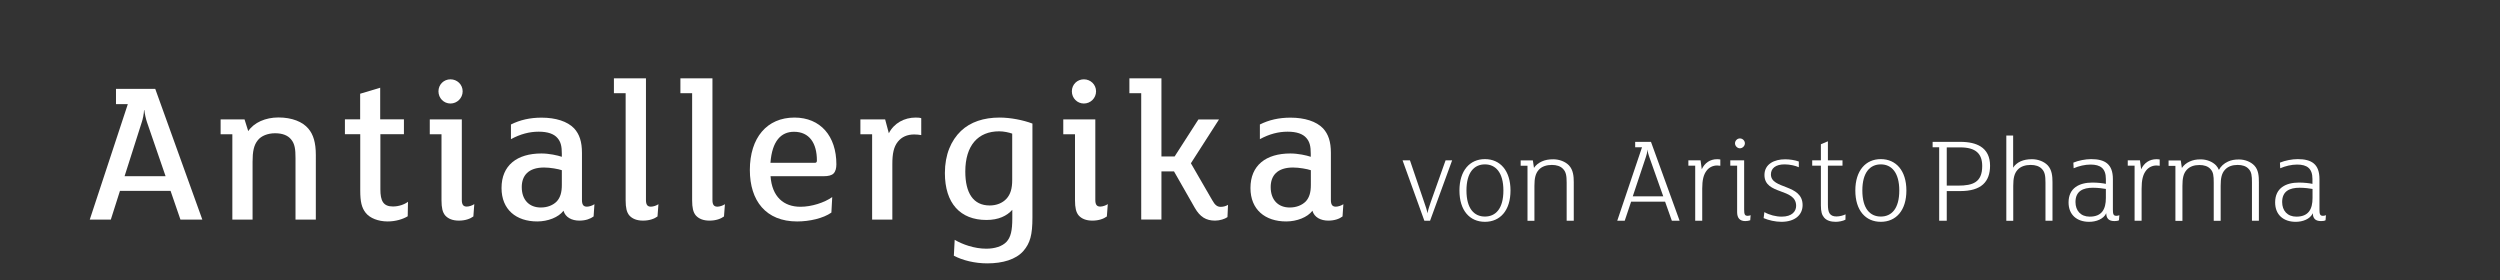<?xml version="1.0" encoding="utf-8"?>
<!-- Generator: Adobe Illustrator 24.3.0, SVG Export Plug-In . SVG Version: 6.00 Build 0)  -->
<svg version="1.1" id="Ebene_1" xmlns="http://www.w3.org/2000/svg" xmlns:xlink="http://www.w3.org/1999/xlink" x="0px" y="0px"
	 viewBox="0 0 270.72 30.37" style="enable-background:new 0 0 270.72 30.37;" xml:space="preserve">
<rect x="0" y="0" width="270.72" height="30.37" fill="#333333" stroke="none"/>
<style type="text/css">
	.st0{fill:#FFFFFF;}
</style>
<g>
	<path class="st0" d="M21.91,23.78h-2.37l-1.07-3.11h-5.48L12,23.78H9.72l4.12-12.5h-1.28V9.62h4.25L21.91,23.78z M17.93,19.08
		l-2.01-5.84c-0.13-0.38-0.25-0.92-0.29-1.32H15.6c-0.02,0.4-0.13,0.98-0.25,1.32l-1.86,5.84H17.93z"/>
	<path class="st0" d="M34.19,23.78H32v-6.64c0-0.98-0.07-1.57-0.49-2.06c-0.36-0.43-0.94-0.65-1.72-0.65c-0.81,0-1.5,0.29-1.86,0.74
		c-0.45,0.54-0.58,1.25-0.58,2.35v6.26h-2.19v-9.24h-1.27v-1.61h2.59l0.4,1.27c0.63-0.94,1.88-1.48,3.27-1.48
		c1.48,0,2.62,0.47,3.24,1.21c0.54,0.63,0.81,1.52,0.81,2.86V23.78z"/>
	<path class="st0" d="M44.15,23.42c-0.51,0.31-1.3,0.56-2.17,0.56c-1.03,0-1.92-0.36-2.37-0.92c-0.45-0.56-0.6-1.23-0.6-2.42v-6.11
		h-1.66v-1.61H39v-2.77l2.17-0.65v3.42h2.57v1.61h-2.55v5.97c0,1.25,0.31,1.86,1.36,1.86c0.63,0,1.25-0.22,1.63-0.51L44.15,23.42z"
		/>
	<path class="st0" d="M51.26,23.44c-0.34,0.25-0.87,0.45-1.57,0.45c-0.67,0-1.16-0.2-1.48-0.56c-0.29-0.34-0.4-0.85-0.4-1.63v-7.16
		h-1.27v-1.61h3.47v8.72c0,0.51,0.16,0.72,0.54,0.72c0.25,0,0.63-0.13,0.81-0.27L51.26,23.44z M48.78,11.21
		c-0.72,0-1.3-0.58-1.3-1.32c0-0.74,0.58-1.3,1.3-1.3s1.32,0.56,1.32,1.3C50.1,10.63,49.49,11.21,48.78,11.21z"/>
	<path class="st0" d="M64.28,23.44c-0.34,0.25-0.85,0.45-1.54,0.45c-0.83,0-1.52-0.36-1.72-1.07c-0.54,0.72-1.7,1.16-2.84,1.16
		c-2.28,0-3.87-1.28-3.87-3.62c0-2.46,1.68-3.74,4.32-3.74c0.83,0,1.74,0.2,2.21,0.36v-0.31c0-0.83-0.11-1.3-0.47-1.72
		c-0.38-0.45-1.05-0.69-2.04-0.69c-0.98,0-1.97,0.25-3,0.81v-1.59c0.98-0.49,2.06-0.74,3.31-0.74c1.54,0,2.8,0.4,3.53,1.16
		c0.58,0.63,0.85,1.45,0.85,2.66v5.1c0,0.51,0.16,0.72,0.54,0.72c0.25,0,0.63-0.13,0.81-0.27L64.28,23.44z M60.84,18.43
		c-0.38-0.13-1.25-0.29-1.92-0.29c-1.72,0-2.42,0.89-2.42,2.12c0,1.41,0.83,2.21,2.06,2.21c0.72,0,1.34-0.25,1.74-0.67
		c0.38-0.42,0.54-0.98,0.54-1.77V18.43z"/>
	<path class="st0" d="M71.2,23.44c-0.34,0.25-0.87,0.45-1.57,0.45c-0.67,0-1.16-0.2-1.48-0.56c-0.29-0.34-0.4-0.85-0.4-1.63V10.09
		h-1.27V8.48h3.47v13.18c0,0.51,0.16,0.72,0.54,0.72c0.25,0,0.63-0.13,0.81-0.27L71.2,23.44z"/>
	<path class="st0" d="M78.4,23.44c-0.34,0.25-0.87,0.45-1.57,0.45c-0.67,0-1.16-0.2-1.48-0.56c-0.29-0.34-0.4-0.85-0.4-1.63V10.09
		h-1.27V8.48h3.47v13.18c0,0.51,0.16,0.72,0.54,0.72c0.25,0,0.63-0.13,0.81-0.27L78.4,23.44z"/>
	<path class="st0" d="M90.26,18.79c-0.2,0.2-0.56,0.29-1.05,0.29h-5.77c0.16,2.24,1.43,3.31,3.24,3.31c1.21,0,2.6-0.45,3.44-1.05
		l-0.09,1.68c-0.89,0.63-2.39,0.96-3.71,0.96c-3.38,0-5.12-2.24-5.12-5.57c0-3.51,1.86-5.68,4.83-5.68c2.82,0,4.54,2.01,4.54,5.06
		C90.57,18.21,90.48,18.57,90.26,18.79z M85.98,14.27c-1.39,0-2.37,0.98-2.55,3.36h4.83c0.13,0,0.2-0.09,0.2-0.22
		C88.47,15.5,87.64,14.27,85.98,14.27z"/>
	<path class="st0" d="M99.76,14.63c-0.16-0.04-0.56-0.07-0.76-0.07c-0.76,0-1.36,0.27-1.77,0.78c-0.45,0.56-0.6,1.3-0.6,2.42v6.02
		h-2.19v-9.24h-1.27v-1.61h2.68l0.4,1.5c0.56-1.1,1.68-1.7,2.91-1.7c0.25,0,0.47,0.02,0.6,0.07V14.63z"/>
	<path class="st0" d="M111.8,23.56c0,1.88-0.25,2.77-0.98,3.62c-0.81,0.92-2.24,1.34-3.91,1.34c-1.36,0-2.68-0.33-3.62-0.83
		l0.09-1.72c0.83,0.49,2.12,0.96,3.42,0.96c0.92,0,1.72-0.25,2.19-0.74c0.47-0.51,0.63-1.23,0.63-2.55v-0.92
		c-0.58,0.65-1.48,1.1-2.8,1.1c-2.84,0-4.5-1.81-4.5-5.08c0-2.01,0.67-3.53,1.74-4.56c1.03-0.98,2.48-1.45,4.18-1.45
		c1.19,0,2.55,0.27,3.56,0.65V23.56z M109.61,14.47c-0.36-0.13-0.92-0.25-1.41-0.25c-2.28,0-3.67,1.52-3.67,4.36
		c0,2.33,0.87,3.67,2.64,3.67c0.76,0,1.39-0.27,1.81-0.72c0.45-0.49,0.63-1.12,0.63-2.04V14.47z"/>
	<path class="st0" d="M119.86,23.44c-0.34,0.25-0.87,0.45-1.57,0.45c-0.67,0-1.16-0.2-1.48-0.56c-0.29-0.34-0.4-0.85-0.4-1.63v-7.16
		h-1.27v-1.61h3.47v8.72c0,0.51,0.16,0.72,0.54,0.72c0.25,0,0.63-0.13,0.81-0.27L119.86,23.44z M117.37,11.21
		c-0.72,0-1.3-0.58-1.3-1.32c0-0.74,0.58-1.3,1.3-1.3s1.32,0.56,1.32,1.3C118.69,10.63,118.09,11.21,117.37,11.21z"/>
	<path class="st0" d="M132.92,23.51c-0.27,0.2-0.83,0.38-1.34,0.38c-0.98,0-1.63-0.4-2.19-1.37l-2.26-3.96h-1.36v5.21h-2.19V10.09
		h-1.28V8.48h3.47v8.46h1.43l2.57-4H132l-3.04,4.74l2.3,3.98c0.31,0.56,0.56,0.74,0.94,0.74c0.29,0,0.58-0.09,0.78-0.22
		L132.92,23.51z"/>
	<path class="st0" d="M145.38,23.44c-0.33,0.25-0.85,0.45-1.54,0.45c-0.83,0-1.52-0.36-1.72-1.07c-0.54,0.72-1.7,1.16-2.84,1.16
		c-2.28,0-3.87-1.28-3.87-3.62c0-2.46,1.68-3.74,4.32-3.74c0.83,0,1.75,0.2,2.21,0.36v-0.31c0-0.83-0.11-1.3-0.47-1.72
		c-0.38-0.45-1.05-0.69-2.04-0.69s-1.97,0.25-3,0.81v-1.59c0.98-0.49,2.06-0.74,3.31-0.74c1.54,0,2.8,0.4,3.53,1.16
		c0.58,0.63,0.85,1.45,0.85,2.66v5.1c0,0.51,0.16,0.72,0.54,0.72c0.25,0,0.63-0.13,0.81-0.27L145.38,23.44z M141.94,18.43
		c-0.38-0.13-1.25-0.29-1.92-0.29c-1.72,0-2.42,0.89-2.42,2.12c0,1.41,0.83,2.21,2.06,2.21c0.72,0,1.34-0.25,1.75-0.67
		c0.38-0.42,0.54-0.98,0.54-1.77V18.43z"/>
</g>
<g>
	<path class="st0" d="M157.25,17.36l-2.39,6.54h-0.62l-2.36-6.54h0.8l1.54,4.53c0.15,0.43,0.3,0.86,0.36,1.21
		c0.05-0.34,0.23-0.86,0.36-1.24l1.6-4.5H157.25z"/>
	<path class="st0" d="M160.8,24.02c-1.65,0-2.76-1.23-2.76-3.39s1.12-3.4,2.76-3.4s2.77,1.24,2.77,3.4S162.45,24.02,160.8,24.02z
		 M160.8,17.8c-1.16,0-2,0.86-2,2.83c0,1.97,0.84,2.82,2,2.82s2-0.85,2-2.82C162.8,18.68,161.96,17.8,160.8,17.8z"/>
	<path class="st0" d="M170.4,23.9h-0.75v-4.13c0-0.74-0.07-1.15-0.39-1.48c-0.28-0.3-0.71-0.43-1.21-0.43
		c-0.55,0-1.08,0.15-1.42,0.53c-0.35,0.39-0.47,0.89-0.47,1.74v3.78h-0.75v-5.96h-0.74v-0.58h1.32l0.12,0.81
		c0.2-0.3,0.5-0.54,0.86-0.7c0.35-0.16,0.74-0.23,1.23-0.23c0.67,0,1.31,0.26,1.69,0.65c0.47,0.49,0.53,1.19,0.53,1.83V23.9z"/>
	<path class="st0" d="M181.88,23.9h-0.84l-0.73-2.06h-3.68l-0.69,2.06h-0.81l2.68-7.95h-0.74v-0.59h1.71L181.88,23.9z M180.11,21.26
		l-1.51-4.26c-0.07-0.2-0.18-0.53-0.19-0.81c-0.03,0.31-0.11,0.61-0.18,0.81l-1.42,4.26H180.11z"/>
	<path class="st0" d="M186.3,17.95c-0.09-0.01-0.23-0.03-0.36-0.03c-0.43,0-0.85,0.19-1.12,0.54c-0.35,0.44-0.49,1.05-0.49,1.97
		v3.47h-0.76v-5.96h-0.74v-0.58h1.32l0.13,0.97c0.32-0.69,0.9-1.09,1.66-1.09c0.09,0,0.26,0.01,0.35,0.03V17.95z"/>
	<path class="st0" d="M189.53,23.85c-0.11,0.05-0.35,0.09-0.53,0.09c-0.59,0-0.89-0.32-0.89-0.97v-5.03h-0.74v-0.58h1.5v5.31
		c0,0.54,0.07,0.7,0.38,0.7c0.13,0,0.24-0.03,0.32-0.07L189.53,23.85z M188.41,16.06c-0.28,0-0.53-0.26-0.53-0.54
		c0-0.28,0.24-0.53,0.53-0.53s0.54,0.24,0.54,0.53C188.95,15.81,188.69,16.06,188.41,16.06z"/>
	<path class="st0" d="M192.9,24.02c-0.65,0-1.39-0.17-1.92-0.4l0.08-0.65c0.55,0.31,1.24,0.49,1.88,0.49c1.12,0,1.56-0.58,1.56-1.17
		c0-1.96-3.43-1.15-3.43-3.34c0-1.19,1.07-1.7,2.24-1.7c0.5,0,1.07,0.09,1.48,0.24v0.62c-0.34-0.16-0.97-0.31-1.54-0.31
		c-0.97,0-1.48,0.43-1.48,1.09c0,1.63,3.43,1.01,3.43,3.32C195.2,23.24,194.41,24.02,192.9,24.02z"/>
	<path class="st0" d="M199.84,23.79c-0.28,0.15-0.73,0.23-1.05,0.23c-0.51,0-0.98-0.12-1.27-0.47c-0.23-0.28-0.34-0.62-0.34-1.31
		v-4.3h-0.94v-0.58h0.94v-1.74l0.76-0.32v2.06h1.58v0.58h-1.58v4.18c0,0.47,0.05,0.8,0.19,1c0.15,0.22,0.39,0.32,0.74,0.32
		s0.74-0.11,0.98-0.23L199.84,23.79z"/>
	<path class="st0" d="M203.67,24.02c-1.65,0-2.76-1.23-2.76-3.39s1.12-3.4,2.76-3.4s2.77,1.24,2.77,3.4S205.32,24.02,203.67,24.02z
		 M203.67,17.8c-1.16,0-2,0.86-2,2.83c0,1.97,0.84,2.82,2,2.82s2-0.85,2-2.82C205.67,18.68,204.83,17.8,203.67,17.8z"/>
	<path class="st0" d="M212.28,20.69h-1.47v3.21h-0.82v-7.95h-0.71v-0.59h2.97c1.01,0,1.7,0.18,2.21,0.49
		c0.7,0.43,1.04,1.15,1.04,2.1C215.49,19.69,214.55,20.69,212.28,20.69z M212.27,15.96h-1.46v4.14h1.24c1.58,0,2.6-0.35,2.6-2.12
		C214.65,16.64,213.95,15.96,212.27,15.96z"/>
	<path class="st0" d="M222.25,23.9h-0.75v-4.13c0-0.74-0.07-1.15-0.39-1.48c-0.28-0.3-0.71-0.43-1.21-0.43
		c-0.55,0-1.08,0.15-1.42,0.53c-0.35,0.39-0.47,0.89-0.47,1.74v3.78h-0.75v-9.23H218v3.48c0.15-0.27,0.47-0.54,0.81-0.69
		c0.34-0.15,0.74-0.23,1.23-0.23c0.67,0,1.31,0.26,1.69,0.65c0.47,0.49,0.53,1.19,0.53,1.83V23.9z"/>
	<path class="st0" d="M229.46,23.85c-0.11,0.07-0.32,0.09-0.49,0.09c-0.61,0-0.88-0.28-0.89-0.85c-0.3,0.65-1.11,0.93-1.85,0.93
		c-1.32,0-2.23-0.75-2.23-2.1c0-1.57,1.17-2.15,2.58-2.15c0.58,0,1.15,0.07,1.46,0.14v-0.53c0-1.13-0.57-1.56-1.66-1.56
		c-0.61,0-1.27,0.16-1.83,0.4l-0.03-0.61c0.55-0.23,1.32-0.38,1.92-0.38c1.52,0,2.36,0.55,2.36,2.16v3.28c0,0.51,0.05,0.7,0.38,0.7
		c0.13,0,0.24-0.03,0.32-0.07L229.46,23.85z M228.04,20.46c-0.27-0.05-0.85-0.13-1.4-0.13c-1.07,0-1.89,0.36-1.89,1.55
		c0,0.93,0.57,1.58,1.54,1.58c1.32,0,1.75-0.81,1.75-2.02V20.46z"/>
	<path class="st0" d="M233.88,17.95c-0.09-0.01-0.23-0.03-0.36-0.03c-0.43,0-0.85,0.19-1.12,0.54c-0.35,0.44-0.49,1.05-0.49,1.97
		v3.47h-0.76v-5.96h-0.74v-0.58h1.32l0.13,0.97c0.32-0.69,0.9-1.09,1.66-1.09c0.09,0,0.26,0.01,0.35,0.03V17.95z"/>
	<path class="st0" d="M244.62,23.9h-0.76v-4.13c0-0.74-0.04-1.15-0.36-1.48c-0.27-0.3-0.69-0.43-1.19-0.43
		c-0.55,0-1.04,0.15-1.38,0.53c-0.35,0.39-0.46,0.89-0.46,1.74v3.78h-0.75v-4.13c0-0.74-0.04-1.15-0.36-1.48
		c-0.27-0.3-0.69-0.43-1.19-0.43c-0.55,0-1.04,0.15-1.38,0.53c-0.35,0.39-0.46,0.89-0.46,1.74v3.78h-0.76v-5.96h-0.74v-0.58h1.32
		l0.12,0.81c0.2-0.3,0.49-0.54,0.85-0.7c0.35-0.16,0.7-0.23,1.19-0.23c0.67,0,1.28,0.26,1.66,0.65c0.13,0.15,0.24,0.31,0.31,0.49
		c0.2-0.38,0.54-0.7,0.98-0.9c0.35-0.16,0.7-0.23,1.19-0.23c0.67,0,1.28,0.26,1.66,0.65c0.47,0.49,0.5,1.19,0.5,1.83V23.9z"/>
	<path class="st0" d="M251.83,23.85c-0.11,0.07-0.32,0.09-0.49,0.09c-0.61,0-0.88-0.28-0.89-0.85c-0.3,0.65-1.11,0.93-1.85,0.93
		c-1.32,0-2.23-0.75-2.23-2.1c0-1.57,1.17-2.15,2.58-2.15c0.58,0,1.15,0.07,1.46,0.14v-0.53c0-1.13-0.57-1.56-1.66-1.56
		c-0.61,0-1.27,0.16-1.83,0.4l-0.03-0.61c0.55-0.23,1.32-0.38,1.92-0.38c1.52,0,2.36,0.55,2.36,2.16v3.28c0,0.51,0.05,0.7,0.38,0.7
		c0.13,0,0.24-0.03,0.32-0.07L251.83,23.85z M250.42,20.46c-0.27-0.05-0.85-0.13-1.4-0.13c-1.07,0-1.89,0.36-1.89,1.55
		c0,0.93,0.57,1.58,1.54,1.58c1.32,0,1.75-0.81,1.75-2.02V20.46z"/>
</g>
</svg>
